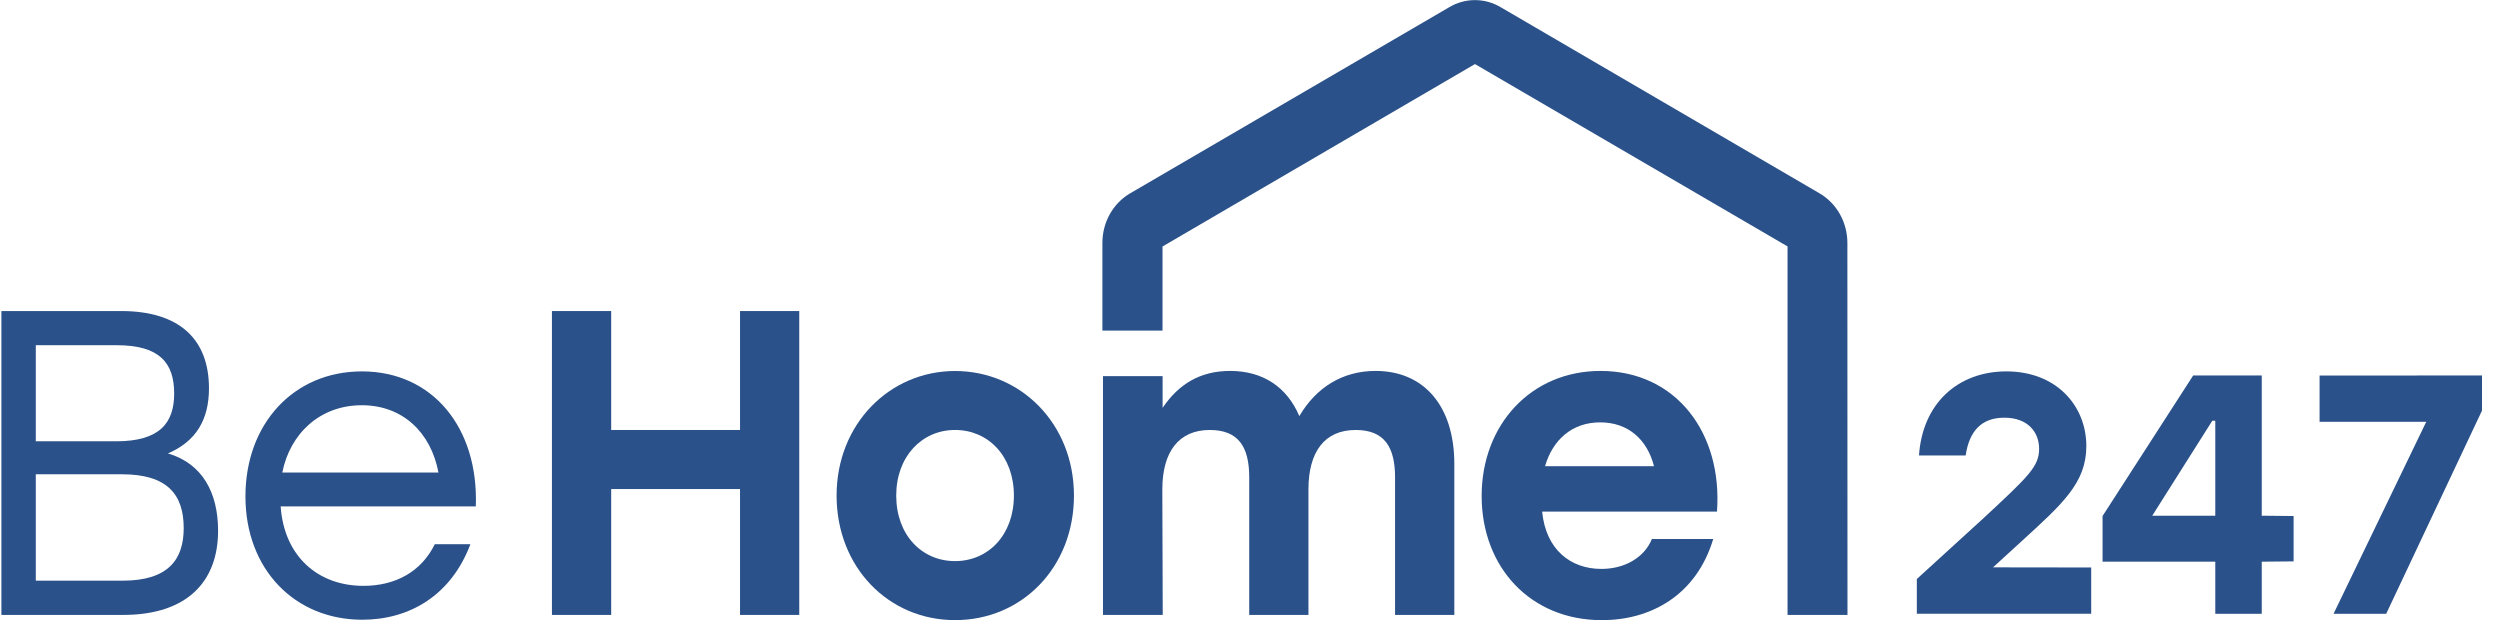 <svg width="129" height="32" viewBox="0 0 129 32" fill="none" xmlns="http://www.w3.org/2000/svg">
<g clip-path="url(#clip0_326_11857)">
<path d="M41.242 16.05V31.73H38.186V25.235H31.537V31.73H28.48V16.05H31.537V22.187H38.186V16.05H41.242Z" fill="#2A5189"/>
<path d="M55.416 25.571C55.416 29.289 52.722 31.998 49.282 31.998C45.842 31.998 43.168 29.265 43.168 25.571C43.168 21.876 45.905 19.144 49.282 19.144C52.659 19.144 55.416 21.852 55.416 25.571ZM46.245 25.571C46.245 27.609 47.57 28.953 49.28 28.953C50.991 28.953 52.317 27.609 52.317 25.571C52.317 23.532 50.991 22.186 49.28 22.186C47.57 22.186 46.245 23.555 46.245 25.571Z" fill="#2A5189"/>
<path d="M75.043 23.935V31.73H71.985V24.629C71.985 23.061 71.429 22.187 69.954 22.187C68.35 22.187 67.516 23.307 67.516 25.257V31.73H64.46V24.629C64.46 23.061 63.904 22.187 62.429 22.187C60.825 22.187 59.976 23.307 59.976 25.257L59.997 31.73H56.914V19.41H59.991V21.044C60.825 19.812 61.937 19.14 63.477 19.14C65.166 19.14 66.405 19.97 67.046 21.471C67.902 20.014 69.249 19.14 70.981 19.14C73.481 19.14 75.043 20.956 75.043 23.935Z" fill="#2A5189"/>
<path d="M88.596 26.399H79.574C79.767 28.371 81.05 29.356 82.632 29.356C83.808 29.356 84.833 28.796 85.24 27.811H88.403C87.527 30.724 85.175 32 82.653 32C78.973 32 76.453 29.268 76.453 25.593C76.453 21.919 78.998 19.14 82.587 19.14C86.481 19.14 88.895 22.345 88.596 26.399ZM79.725 24.056H85.347C85.005 22.712 84.043 21.794 82.568 21.794C81.092 21.794 80.109 22.725 79.725 24.056Z" fill="#2A5189"/>
<path d="M95.33 31.73H92.237V12.715L76.108 3.306L59.986 12.719V17.058H56.884V12.537C56.883 12.016 57.014 11.505 57.264 11.055C57.515 10.605 57.875 10.234 58.309 9.979L74.787 0.368C75.19 0.13 75.645 0.005 76.108 0.005C76.571 0.005 77.026 0.13 77.429 0.368L93.902 9.984C94.335 10.24 94.695 10.611 94.945 11.061C95.195 11.511 95.326 12.022 95.325 12.542L95.33 31.73Z" fill="#2A5189"/>
<path d="M11.253 27.386C11.253 30.052 9.607 31.73 6.358 31.73H0.072V16.05H6.251C9.308 16.05 10.783 17.55 10.783 20.037C10.783 21.651 10.121 22.771 8.666 23.397C10.42 23.913 11.253 25.391 11.253 27.386ZM6.03 17.813H1.847V22.771H5.994C8.26 22.771 8.987 21.807 8.987 20.306C8.987 18.731 8.239 17.813 6.03 17.813ZM9.479 27.252C9.479 25.525 8.645 24.473 6.293 24.473H1.847V29.962H6.335C8.687 29.962 9.479 28.864 9.479 27.252Z" fill="#2A5189"/>
<path d="M24.552 26.131H14.482C14.658 28.684 16.384 30.23 18.756 30.23C20.383 30.23 21.735 29.514 22.436 28.079H24.273C23.29 30.7 21.152 31.978 18.693 31.978C15.208 31.978 12.665 29.378 12.665 25.615C12.665 21.852 15.166 19.164 18.672 19.164C22.328 19.164 24.701 22.077 24.552 26.131ZM14.563 24.383H22.624C22.238 22.323 20.784 20.91 18.669 20.91C16.513 20.91 14.968 22.367 14.566 24.383H14.563Z" fill="#2A5189"/>
<path d="M107.906 29.282V31.67H98.908V29.877L102.329 26.756C104.721 24.539 105.218 24.056 105.218 23.151C105.218 22.326 104.663 21.553 103.422 21.553C102.233 21.553 101.612 22.256 101.428 23.503H99.02C99.196 20.833 101.015 19.164 103.53 19.164C106.111 19.164 107.655 20.938 107.655 23.02C107.655 24.919 106.414 26.008 104.301 27.94L102.86 29.257L102.827 29.275L107.906 29.282Z" fill="#2A5189"/>
<path d="M118.35 28.967L116.706 28.983V31.672H114.309V28.983H108.492V26.627L113.169 19.373H116.706V26.61L118.35 26.627V28.967ZM114.309 26.612V21.711H114.154L111.055 26.612H114.309Z" fill="#2A5189"/>
<path d="M128.072 19.375V21.184L123.127 31.672H120.411L125.194 21.765H119.69V19.377L128.072 19.375Z" fill="#2A5189"/>
</g>
<defs>
<clipPath id="clip0_326_11857">
<rect width="128" height="32" fill="white" transform="translate(0.072)"/>
</clipPath>
</defs>
</svg>
